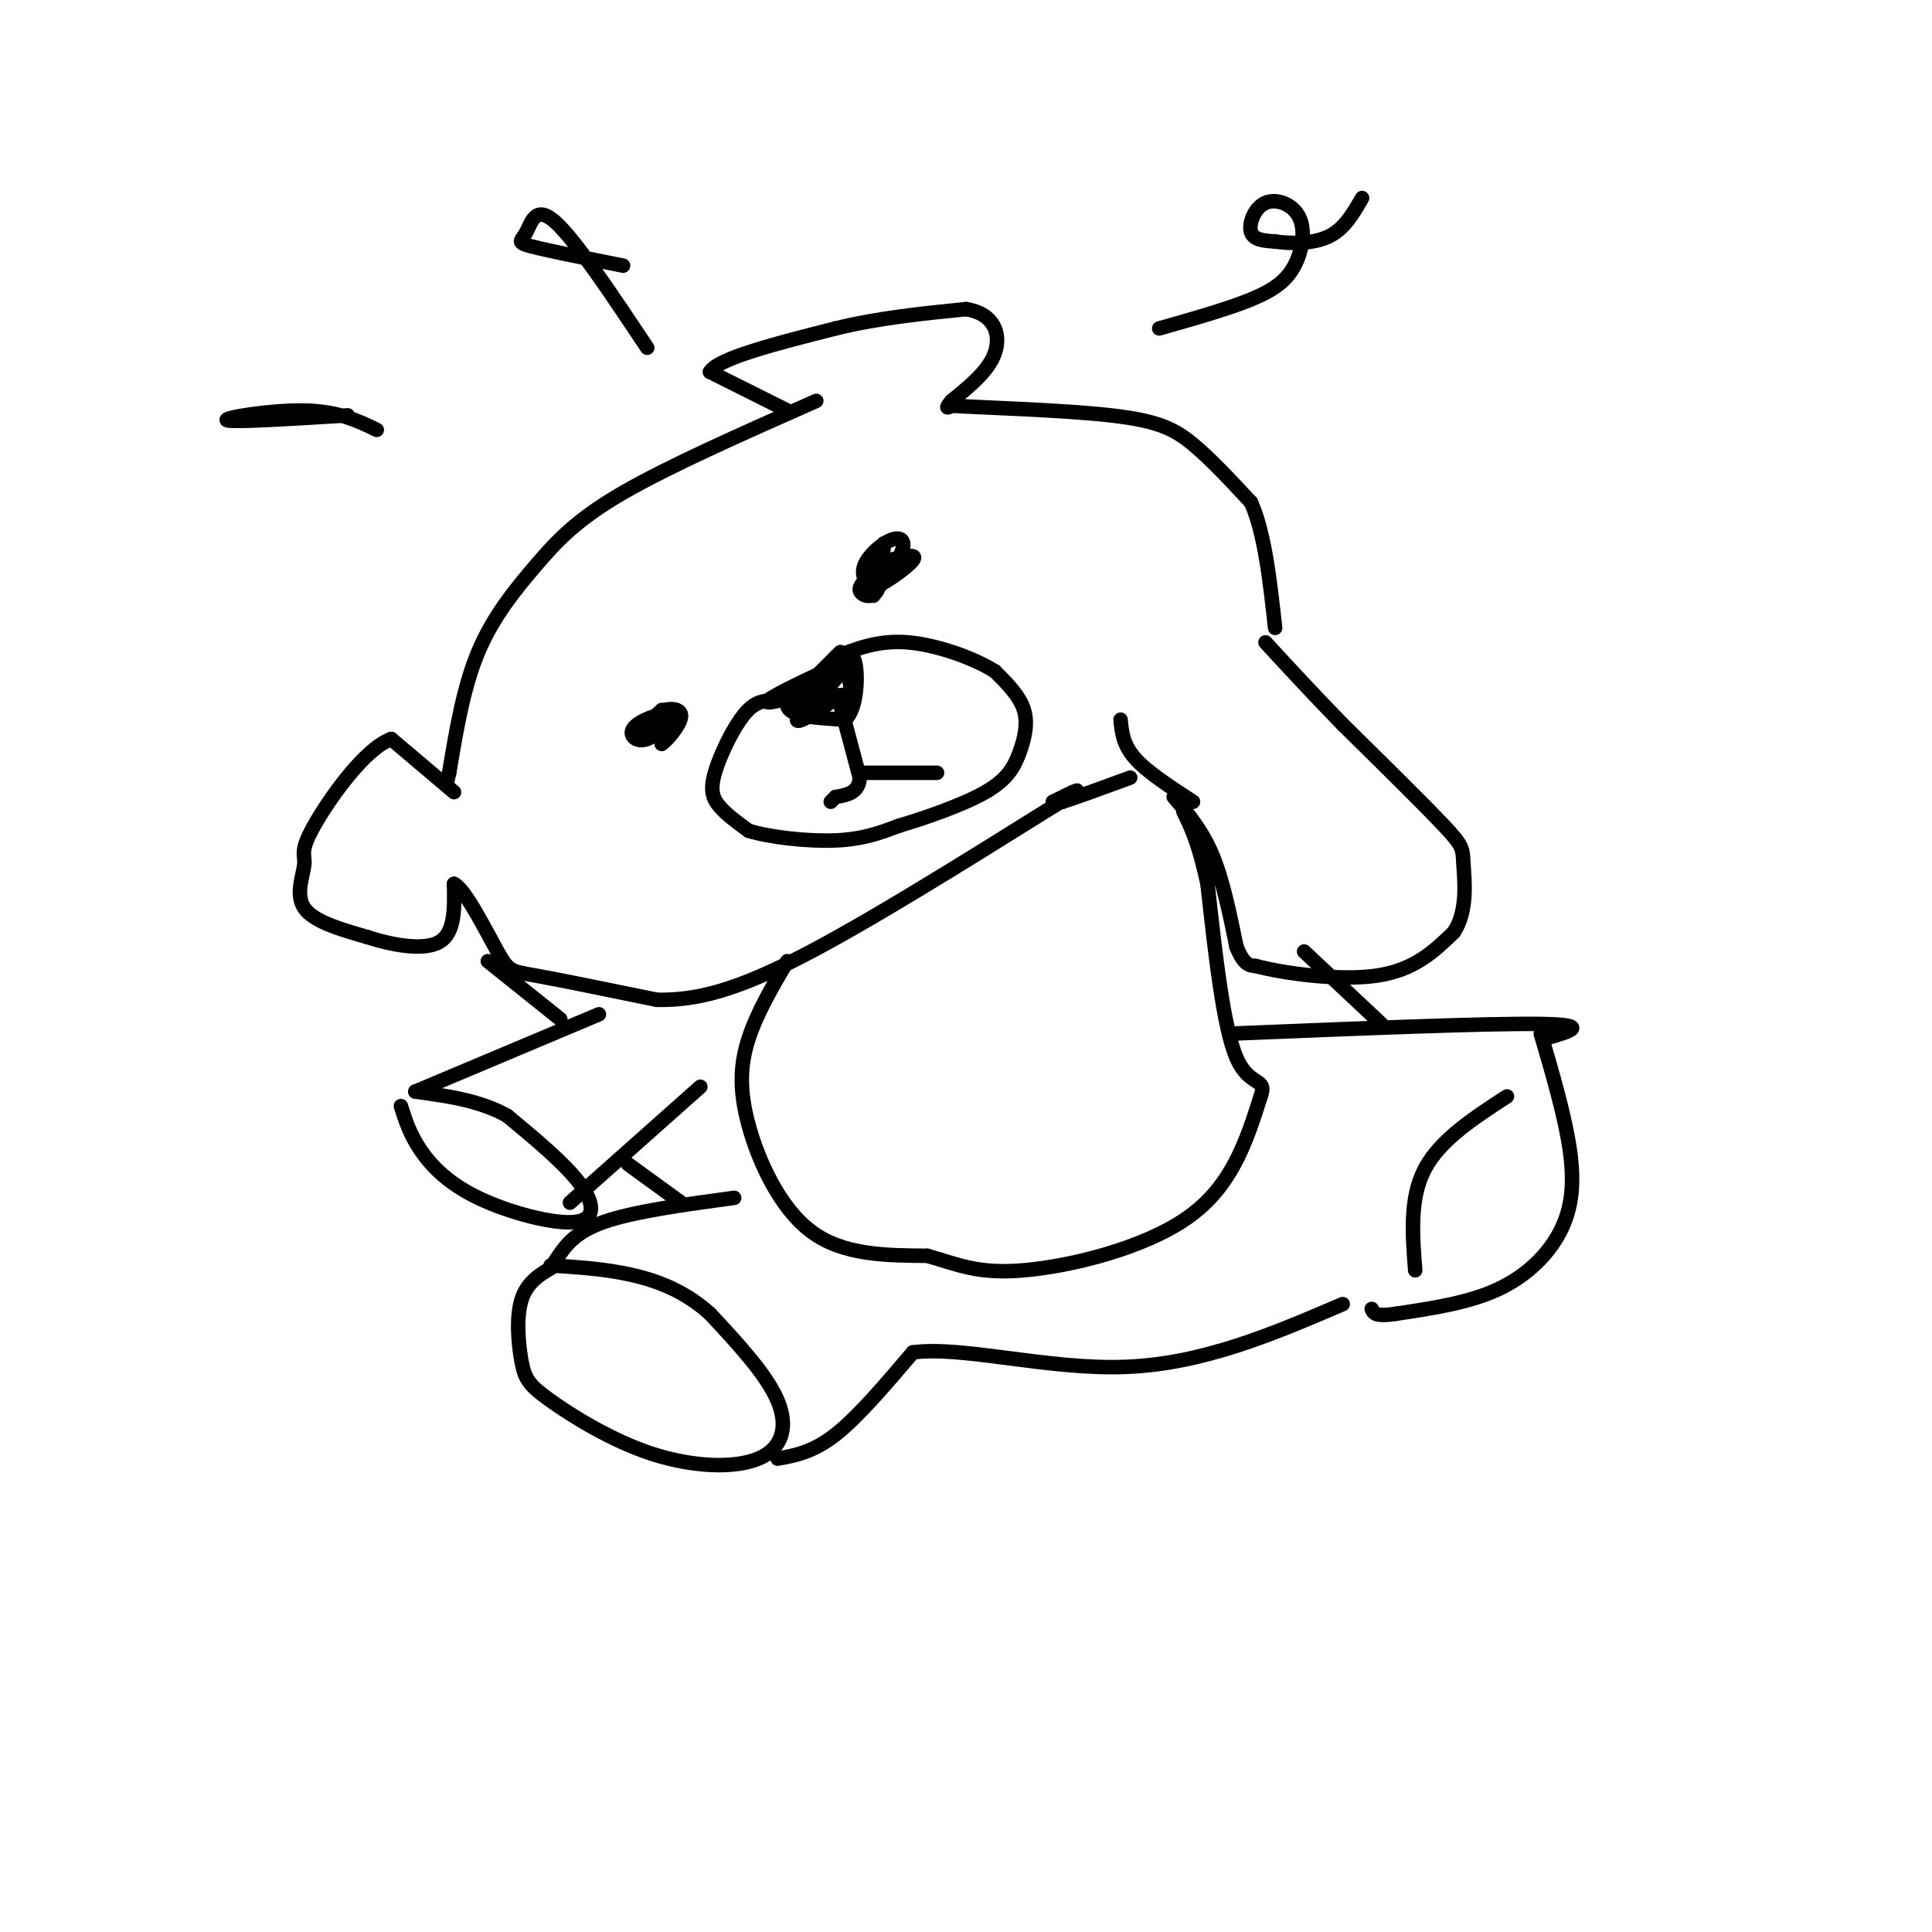 <svg viewBox='0 0 400 400' version='1.1' xmlns='http://www.w3.org/2000/svg' xmlns:xlink='http://www.w3.org/1999/xlink'><g fill='none' stroke='rgb(0,0,0)' stroke-width='3' stroke-linecap='round' stroke-linejoin='round'><path d='M169,83c-15.190,6.720 -30.381,13.440 -40,19c-9.619,5.560 -13.667,9.958 -18,15c-4.333,5.042 -8.952,10.726 -12,18c-3.048,7.274 -4.524,16.137 -6,25'/><path d='M93,160c-1.000,4.167 -0.500,2.083 0,0'/><path d='M163,85c0.000,0.000 -16.000,-8.000 -16,-8'/><path d='M147,77c1.667,-2.833 13.833,-5.917 26,-9'/><path d='M173,68c8.833,-2.167 17.917,-3.083 27,-4'/><path d='M200,64c5.933,0.933 7.267,5.267 6,9c-1.267,3.733 -5.133,6.867 -9,10'/><path d='M197,83c-1.500,1.833 -0.750,1.417 0,1'/><path d='M197,84c6.595,0.393 23.083,0.875 33,2c9.917,1.125 13.262,2.893 17,6c3.738,3.107 7.869,7.554 12,12'/><path d='M259,104c2.833,6.333 3.917,16.167 5,26'/><path d='M94,164c0.000,0.000 -13.000,-11.000 -13,-11'/><path d='M81,153c-5.555,2.014 -12.943,12.550 -16,18c-3.057,5.450 -1.785,5.813 -2,8c-0.215,2.187 -1.919,6.196 0,9c1.919,2.804 7.459,4.402 13,6'/><path d='M76,194c5.222,1.689 11.778,2.911 15,1c3.222,-1.911 3.111,-6.956 3,-12'/><path d='M94,183c2.321,1.071 6.625,9.750 9,14c2.375,4.250 2.821,4.071 8,5c5.179,0.929 15.089,2.964 25,5'/><path d='M136,207c8.244,0.156 16.356,-1.956 30,-9c13.644,-7.044 32.822,-19.022 52,-31'/><path d='M218,167c8.667,-5.333 4.333,-3.167 0,-1'/><path d='M218,166c0.333,-0.167 1.167,-0.083 2,0'/><path d='M220,166c2.667,-0.833 8.333,-2.917 14,-5'/><path d='M232,149c0.250,2.583 0.500,5.167 3,8c2.500,2.833 7.250,5.917 12,9'/><path d='M243,165c2.917,3.417 5.833,6.833 8,12c2.167,5.167 3.583,12.083 5,19'/><path d='M256,196c1.500,3.833 2.750,3.917 4,4'/><path d='M260,200c5.467,1.467 17.133,3.133 25,2c7.867,-1.133 11.933,-5.067 16,-9'/><path d='M301,193c2.917,-4.333 2.208,-10.667 2,-14c-0.208,-3.333 0.083,-3.667 -4,-8c-4.083,-4.333 -12.542,-12.667 -21,-21'/><path d='M278,150c-6.167,-6.333 -11.083,-11.667 -16,-17'/><path d='M137,147c-2.000,2.289 -4.000,4.578 -3,5c1.000,0.422 5.000,-1.022 6,-2c1.000,-0.978 -1.000,-1.489 -3,-2'/><path d='M137,148c-1.919,0.169 -5.215,1.592 -6,3c-0.785,1.408 0.943,2.802 3,2c2.057,-0.802 4.445,-3.801 5,-4c0.555,-0.199 -0.722,2.400 -2,5'/><path d='M137,154c0.925,-0.506 4.238,-4.270 4,-6c-0.238,-1.730 -4.026,-1.427 -5,0c-0.974,1.427 0.864,3.979 2,4c1.136,0.021 1.568,-2.490 2,-5'/><path d='M140,147c-0.756,0.156 -3.644,3.044 -4,4c-0.356,0.956 1.822,-0.022 4,-1'/><path d='M181,117c-0.267,3.756 -0.533,7.511 0,6c0.533,-1.511 1.867,-8.289 2,-10c0.133,-1.711 -0.933,1.644 -2,5'/><path d='M181,118c-1.143,1.548 -3.000,2.917 -3,4c0.000,1.083 1.857,1.881 3,1c1.143,-0.881 1.571,-3.440 2,-6'/><path d='M183,117c-0.267,0.311 -1.933,4.089 -2,5c-0.067,0.911 1.467,-1.044 3,-3'/><path d='M184,119c1.242,-1.699 2.848,-4.445 3,-6c0.152,-1.555 -1.152,-1.919 -3,-1c-1.848,0.919 -4.242,3.120 -5,5c-0.758,1.880 0.121,3.440 1,5'/><path d='M180,122c2.378,-0.556 7.822,-4.444 9,-6c1.178,-1.556 -1.911,-0.778 -5,0'/><path d='M174,135c0.000,0.000 -11.000,11.000 -11,11'/><path d='M163,146c0.167,2.333 6.083,2.667 12,3'/><path d='M175,149c2.489,-2.244 2.711,-9.356 2,-12c-0.711,-2.644 -2.356,-0.822 -4,1'/><path d='M173,138c-4.178,1.800 -12.622,5.800 -14,7c-1.378,1.200 4.311,-0.400 10,-2'/><path d='M169,143c2.464,-1.298 3.625,-3.542 2,-2c-1.625,1.542 -6.036,6.869 -6,8c0.036,1.131 4.518,-1.935 9,-5'/><path d='M174,144c0.500,-0.500 -2.750,0.750 -6,2'/><path d='M168,146c0.622,0.089 5.178,-0.689 7,-2c1.822,-1.311 0.911,-3.156 0,-5'/><path d='M175,139c-0.667,-0.167 -2.333,1.917 -4,4'/><path d='M160,145c-1.863,0.089 -3.726,0.179 -6,3c-2.274,2.821 -4.958,8.375 -6,12c-1.042,3.625 -0.440,5.321 1,7c1.440,1.679 3.720,3.339 6,5'/><path d='M155,172c4.356,1.356 12.244,2.244 18,2c5.756,-0.244 9.378,-1.622 13,-3'/><path d='M186,171c5.699,-1.683 13.445,-4.389 18,-7c4.555,-2.611 5.919,-5.126 7,-8c1.081,-2.874 1.880,-6.107 1,-9c-0.880,-2.893 -3.440,-5.447 -6,-8'/><path d='M206,139c-4.267,-2.711 -11.933,-5.489 -18,-6c-6.067,-0.511 -10.533,1.244 -15,3'/><path d='M174,146c0.000,0.000 4.000,15.000 4,15'/><path d='M178,161c-0.167,3.167 -2.583,3.583 -5,4'/><path d='M179,160c0.000,0.000 15.000,0.000 15,0'/><path d='M173,165c0.000,0.000 -1.000,1.000 -1,1'/><path d='M83,229c0.906,2.864 1.812,5.729 4,9c2.188,3.271 5.659,6.949 12,10c6.341,3.051 15.553,5.475 20,5c4.447,-0.475 4.128,-3.850 1,-8c-3.128,-4.150 -9.064,-9.075 -15,-14'/><path d='M105,231c-5.667,-3.167 -12.333,-4.083 -19,-5'/><path d='M86,226c0.000,0.000 38.000,-16.000 38,-16'/><path d='M118,249c0.000,0.000 27.000,-24.000 27,-24'/><path d='M101,199c0.000,0.000 15.000,12.000 15,12'/><path d='M130,241c0.000,0.000 11.000,8.000 11,8'/><path d='M115,262c-2.903,1.647 -5.806,3.293 -7,7c-1.194,3.707 -0.677,9.474 0,13c0.677,3.526 1.516,4.812 6,8c4.484,3.188 12.614,8.277 21,11c8.386,2.723 17.027,3.079 22,1c4.973,-2.079 6.278,-6.594 4,-12c-2.278,-5.406 -8.139,-11.703 -14,-18'/><path d='M147,272c-4.978,-4.489 -10.422,-6.711 -16,-8c-5.578,-1.289 -11.289,-1.644 -17,-2'/><path d='M115,261c1.917,-2.917 3.833,-5.833 10,-8c6.167,-2.167 16.583,-3.583 27,-5'/><path d='M161,302c3.667,-0.667 7.333,-1.333 12,-5c4.667,-3.667 10.333,-10.333 16,-17'/><path d='M189,280c10.267,-1.400 27.933,3.600 44,3c16.067,-0.600 30.533,-6.800 45,-13'/><path d='M312,227c-6.917,4.500 -13.833,9.000 -17,15c-3.167,6.000 -2.583,13.500 -2,21'/><path d='M319,214c2.500,8.548 5.000,17.095 6,24c1.000,6.905 0.500,12.167 -2,17c-2.500,4.833 -7.000,9.238 -13,12c-6.000,2.762 -13.500,3.881 -21,5'/><path d='M289,272c-4.333,0.667 -4.667,-0.167 -5,-1'/><path d='M320,215c4.917,-1.417 9.833,-2.833 -1,-3c-10.833,-0.167 -37.417,0.917 -64,2'/><path d='M286,212c0.000,0.000 -16.000,-15.000 -16,-15'/><path d='M163,199c-3.137,5.351 -6.274,10.702 -8,16c-1.726,5.298 -2.042,10.542 0,18c2.042,7.458 6.440,17.131 13,22c6.560,4.869 15.280,4.935 24,5'/><path d='M192,260c6.393,1.810 10.375,3.833 20,3c9.625,-0.833 24.893,-4.524 34,-11c9.107,-6.476 12.054,-15.738 15,-25'/><path d='M261,227c1.489,-4.067 -2.289,-1.733 -5,-8c-2.711,-6.267 -4.356,-21.133 -6,-36'/><path d='M250,183c-1.833,-8.500 -3.417,-11.750 -5,-15'/><path d='M240,68c7.090,-2.010 14.179,-4.021 19,-6c4.821,-1.979 7.372,-3.928 9,-7c1.628,-3.072 2.333,-7.267 1,-10c-1.333,-2.733 -4.705,-4.005 -7,-3c-2.295,1.005 -3.513,4.287 -3,6c0.513,1.713 2.756,1.856 5,2'/><path d='M264,50c2.911,0.444 7.689,0.556 11,-1c3.311,-1.556 5.156,-4.778 7,-8'/><path d='M134,72c-7.435,-11.149 -14.869,-22.298 -19,-26c-4.131,-3.702 -4.958,0.042 -6,2c-1.042,1.958 -2.298,2.131 1,3c3.298,0.869 11.149,2.435 19,4'/><path d='M78,89c-4.000,-1.933 -8.000,-3.867 -15,-4c-7.000,-0.133 -17.000,1.533 -16,2c1.000,0.467 13.000,-0.267 25,-1'/></g>
</svg>